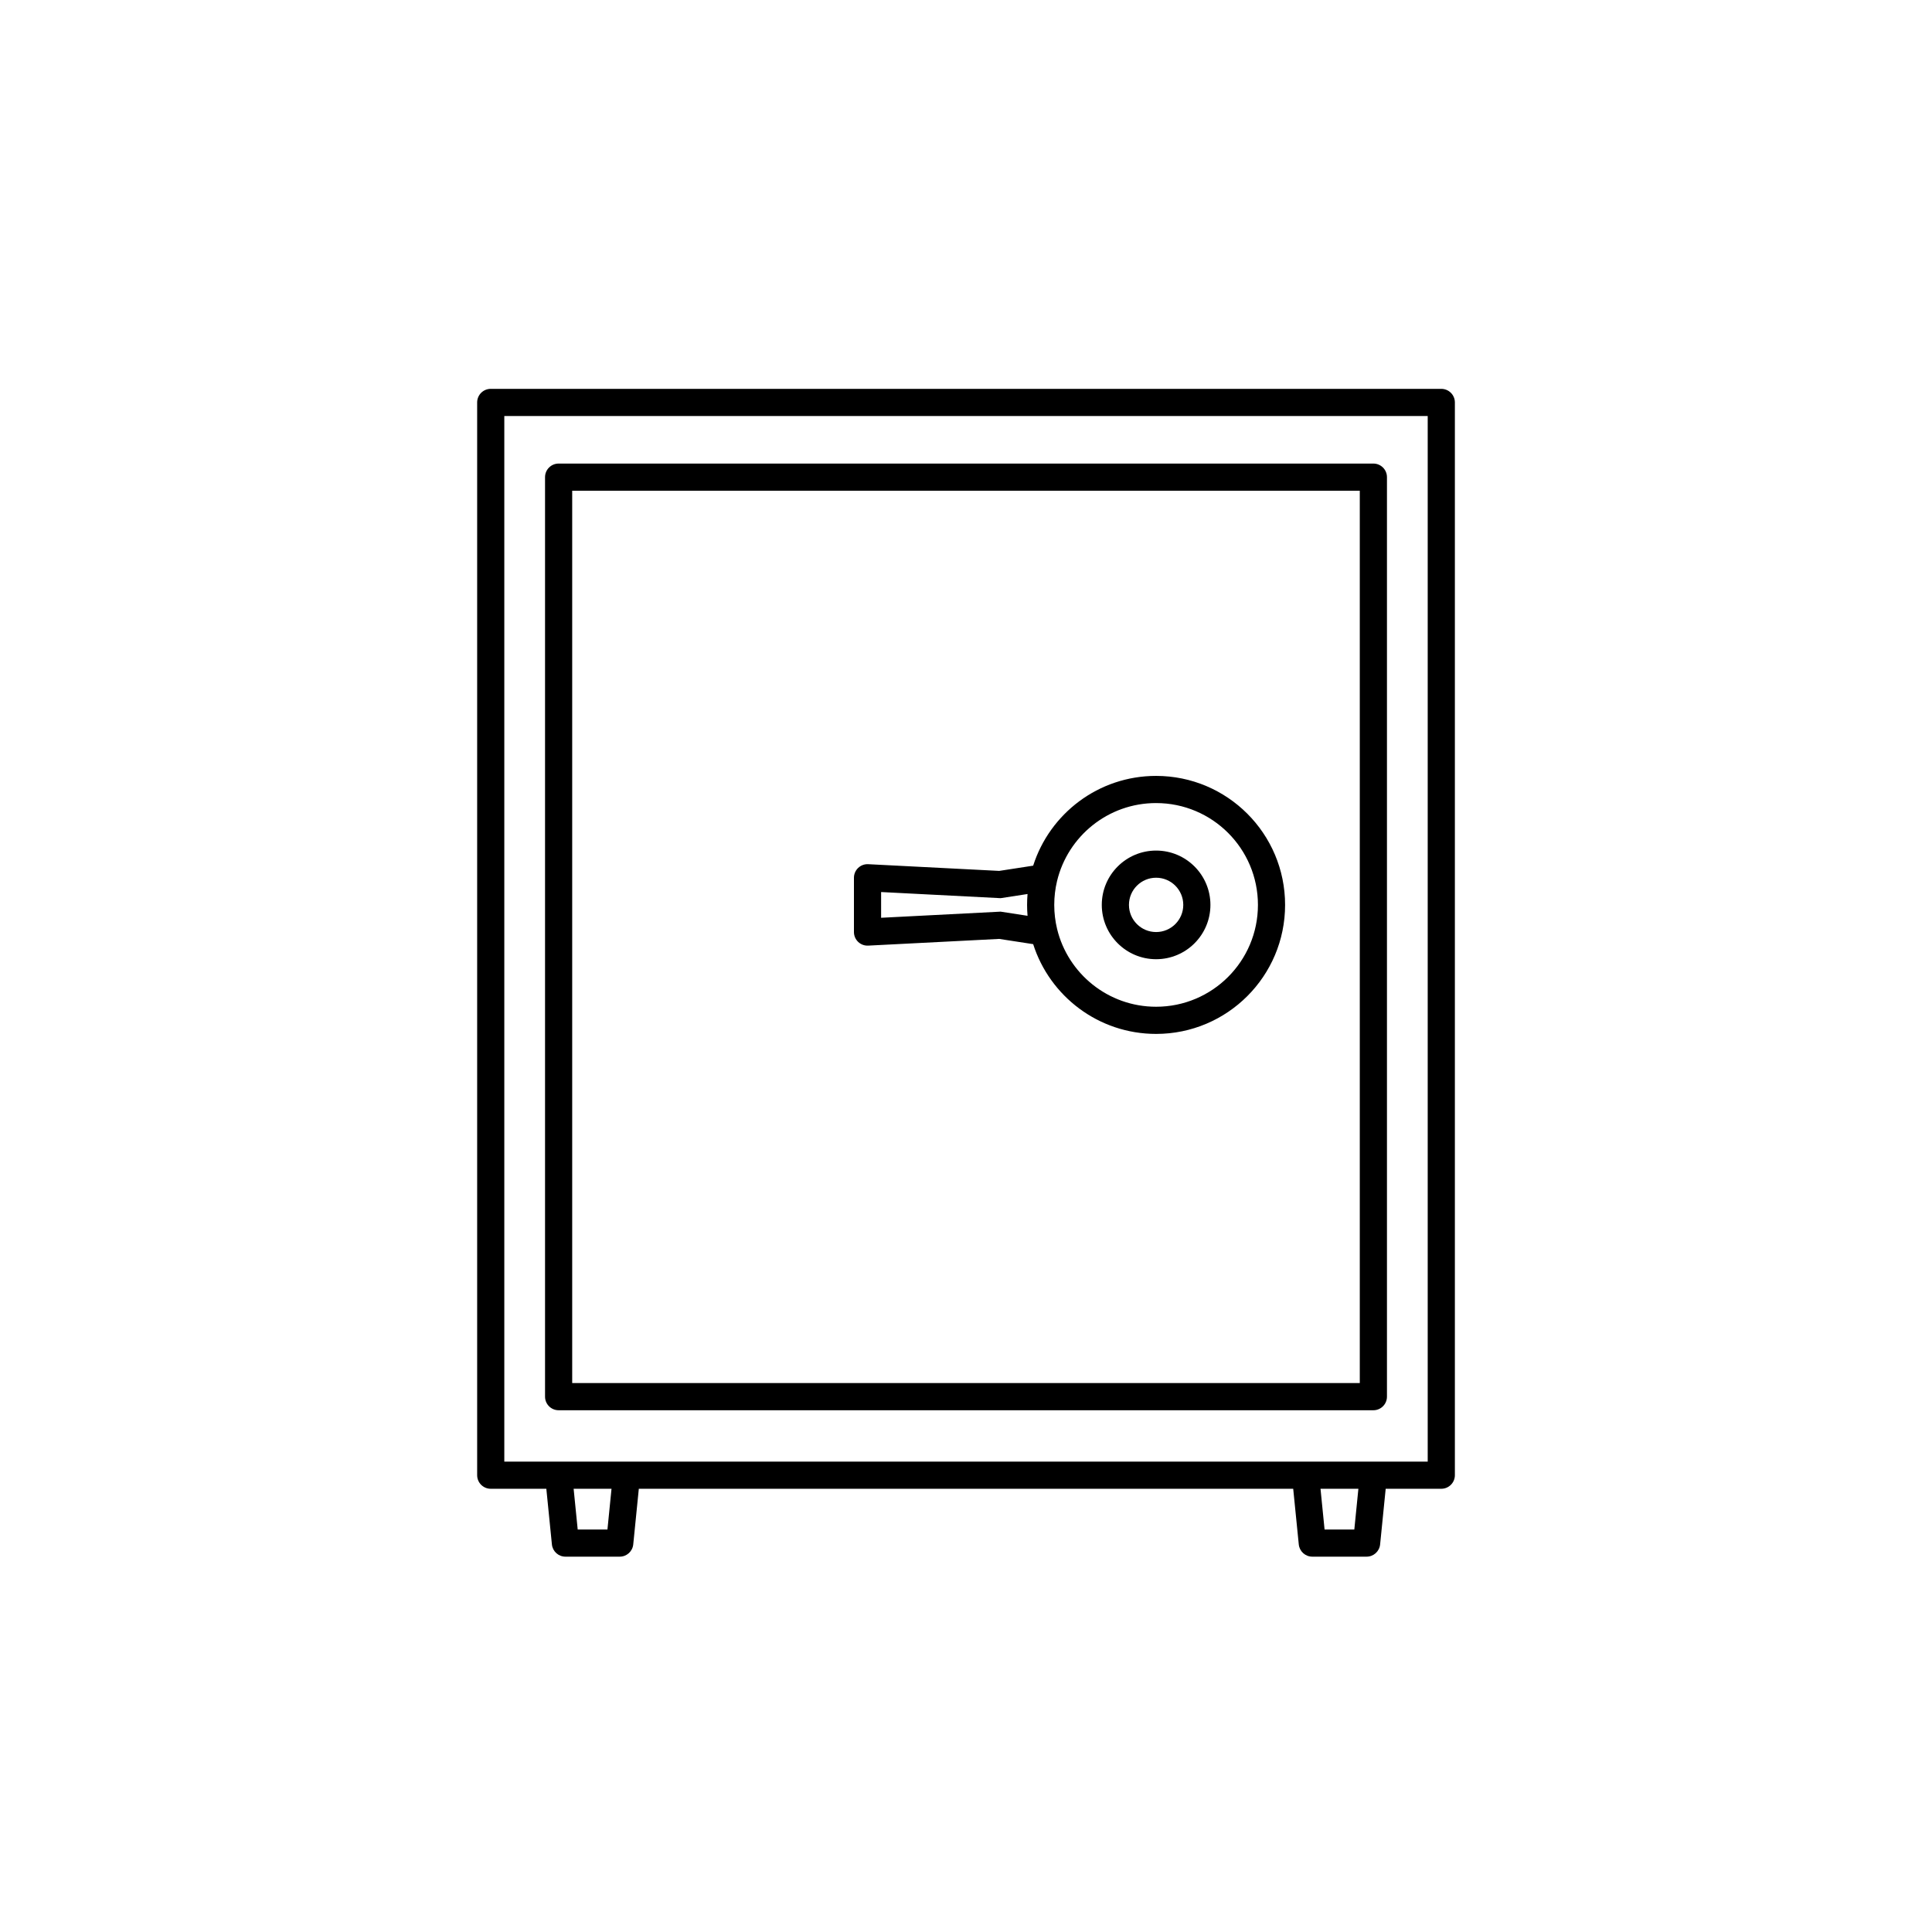<?xml version="1.0" encoding="UTF-8"?>
<!-- Uploaded to: ICON Repo, www.iconrepo.com, Generator: ICON Repo Mixer Tools -->
<svg fill="#000000" width="800px" height="800px" version="1.1" viewBox="144 144 512 512" xmlns="http://www.w3.org/2000/svg">
 <g fill-rule="evenodd">
  <path d="m450.38 369.41c-7.949 0-14.395 6.445-14.395 14.395 0 7.949 6.445 14.395 14.395 14.395 7.949 0 14.395-6.445 14.395-14.395 0-7.949-6.445-14.395-14.395-14.395zm-7.195 14.395c0-3.977 3.223-7.199 7.195-7.199 3.977 0 7.199 3.223 7.199 7.199 0 3.977-3.223 7.195-7.199 7.195-3.973 0-7.195-3.219-7.195-7.195z"/>
  <path d="m417.8 373.41c4.402-13.797 17.316-23.789 32.574-23.789 18.879 0 34.188 15.309 34.188 34.188 0 18.879-15.309 34.188-34.188 34.188-15.258 0-28.172-9.992-32.574-23.789l-8.996-1.387-34.715 1.777c-0.984 0.051-1.949-0.301-2.664-0.984-0.715-0.68-1.121-1.621-1.121-2.609v-14.395c0-0.984 0.406-1.926 1.121-2.606 0.715-0.684 1.68-1.035 2.664-0.984l34.715 1.777zm32.574-16.59c-12.715 0-23.383 8.793-26.238 20.637-0.488 2.031-0.75 4.156-0.75 6.352 0 2.191 0.262 4.32 0.75 6.352 2.856 11.844 13.523 20.637 26.238 20.637 14.906 0 26.992-12.082 26.992-26.988s-12.086-26.988-26.992-26.988zm-34.066 24.102-7.133 1.102-31.672-1.625v6.82l31.672-1.625 7.133 1.102c-0.078-0.953-0.121-1.914-0.121-2.887 0-0.973 0.043-1.934 0.121-2.887z"/>
  <path d="m292.04 266.85c-1.988 0-3.598 1.613-3.598 3.602v243.68c0 1.984 1.609 3.598 3.598 3.598h215.92c1.988 0 3.598-1.613 3.598-3.598v-243.68c0-1.988-1.609-3.602-3.598-3.602zm3.598 243.68v-236.48h208.72v236.48z"/>
  <path d="m274.05 247.05c-1.988 0-3.598 1.613-3.598 3.602v284.29c0 1.988 1.609 3.598 3.598 3.598h14.734l1.477 14.75c0.184 1.84 1.73 3.242 3.582 3.242h14.395c1.848 0 3.394-1.402 3.578-3.242l1.477-14.75h173.42l1.477 14.75c0.184 1.84 1.73 3.242 3.582 3.242h14.395c1.848 0 3.394-1.402 3.578-3.242l1.477-14.75h14.734c1.988 0 3.602-1.609 3.602-3.598v-284.29c0-1.988-1.613-3.602-3.602-3.602zm23.047 302.29-1.078-10.797h10.039l-1.078 10.797zm197.93 0-1.078-10.797h10.039l-1.078 10.797zm-217.38-17.996v-277.09h244.71v277.09z"/>
 </g>
</svg>